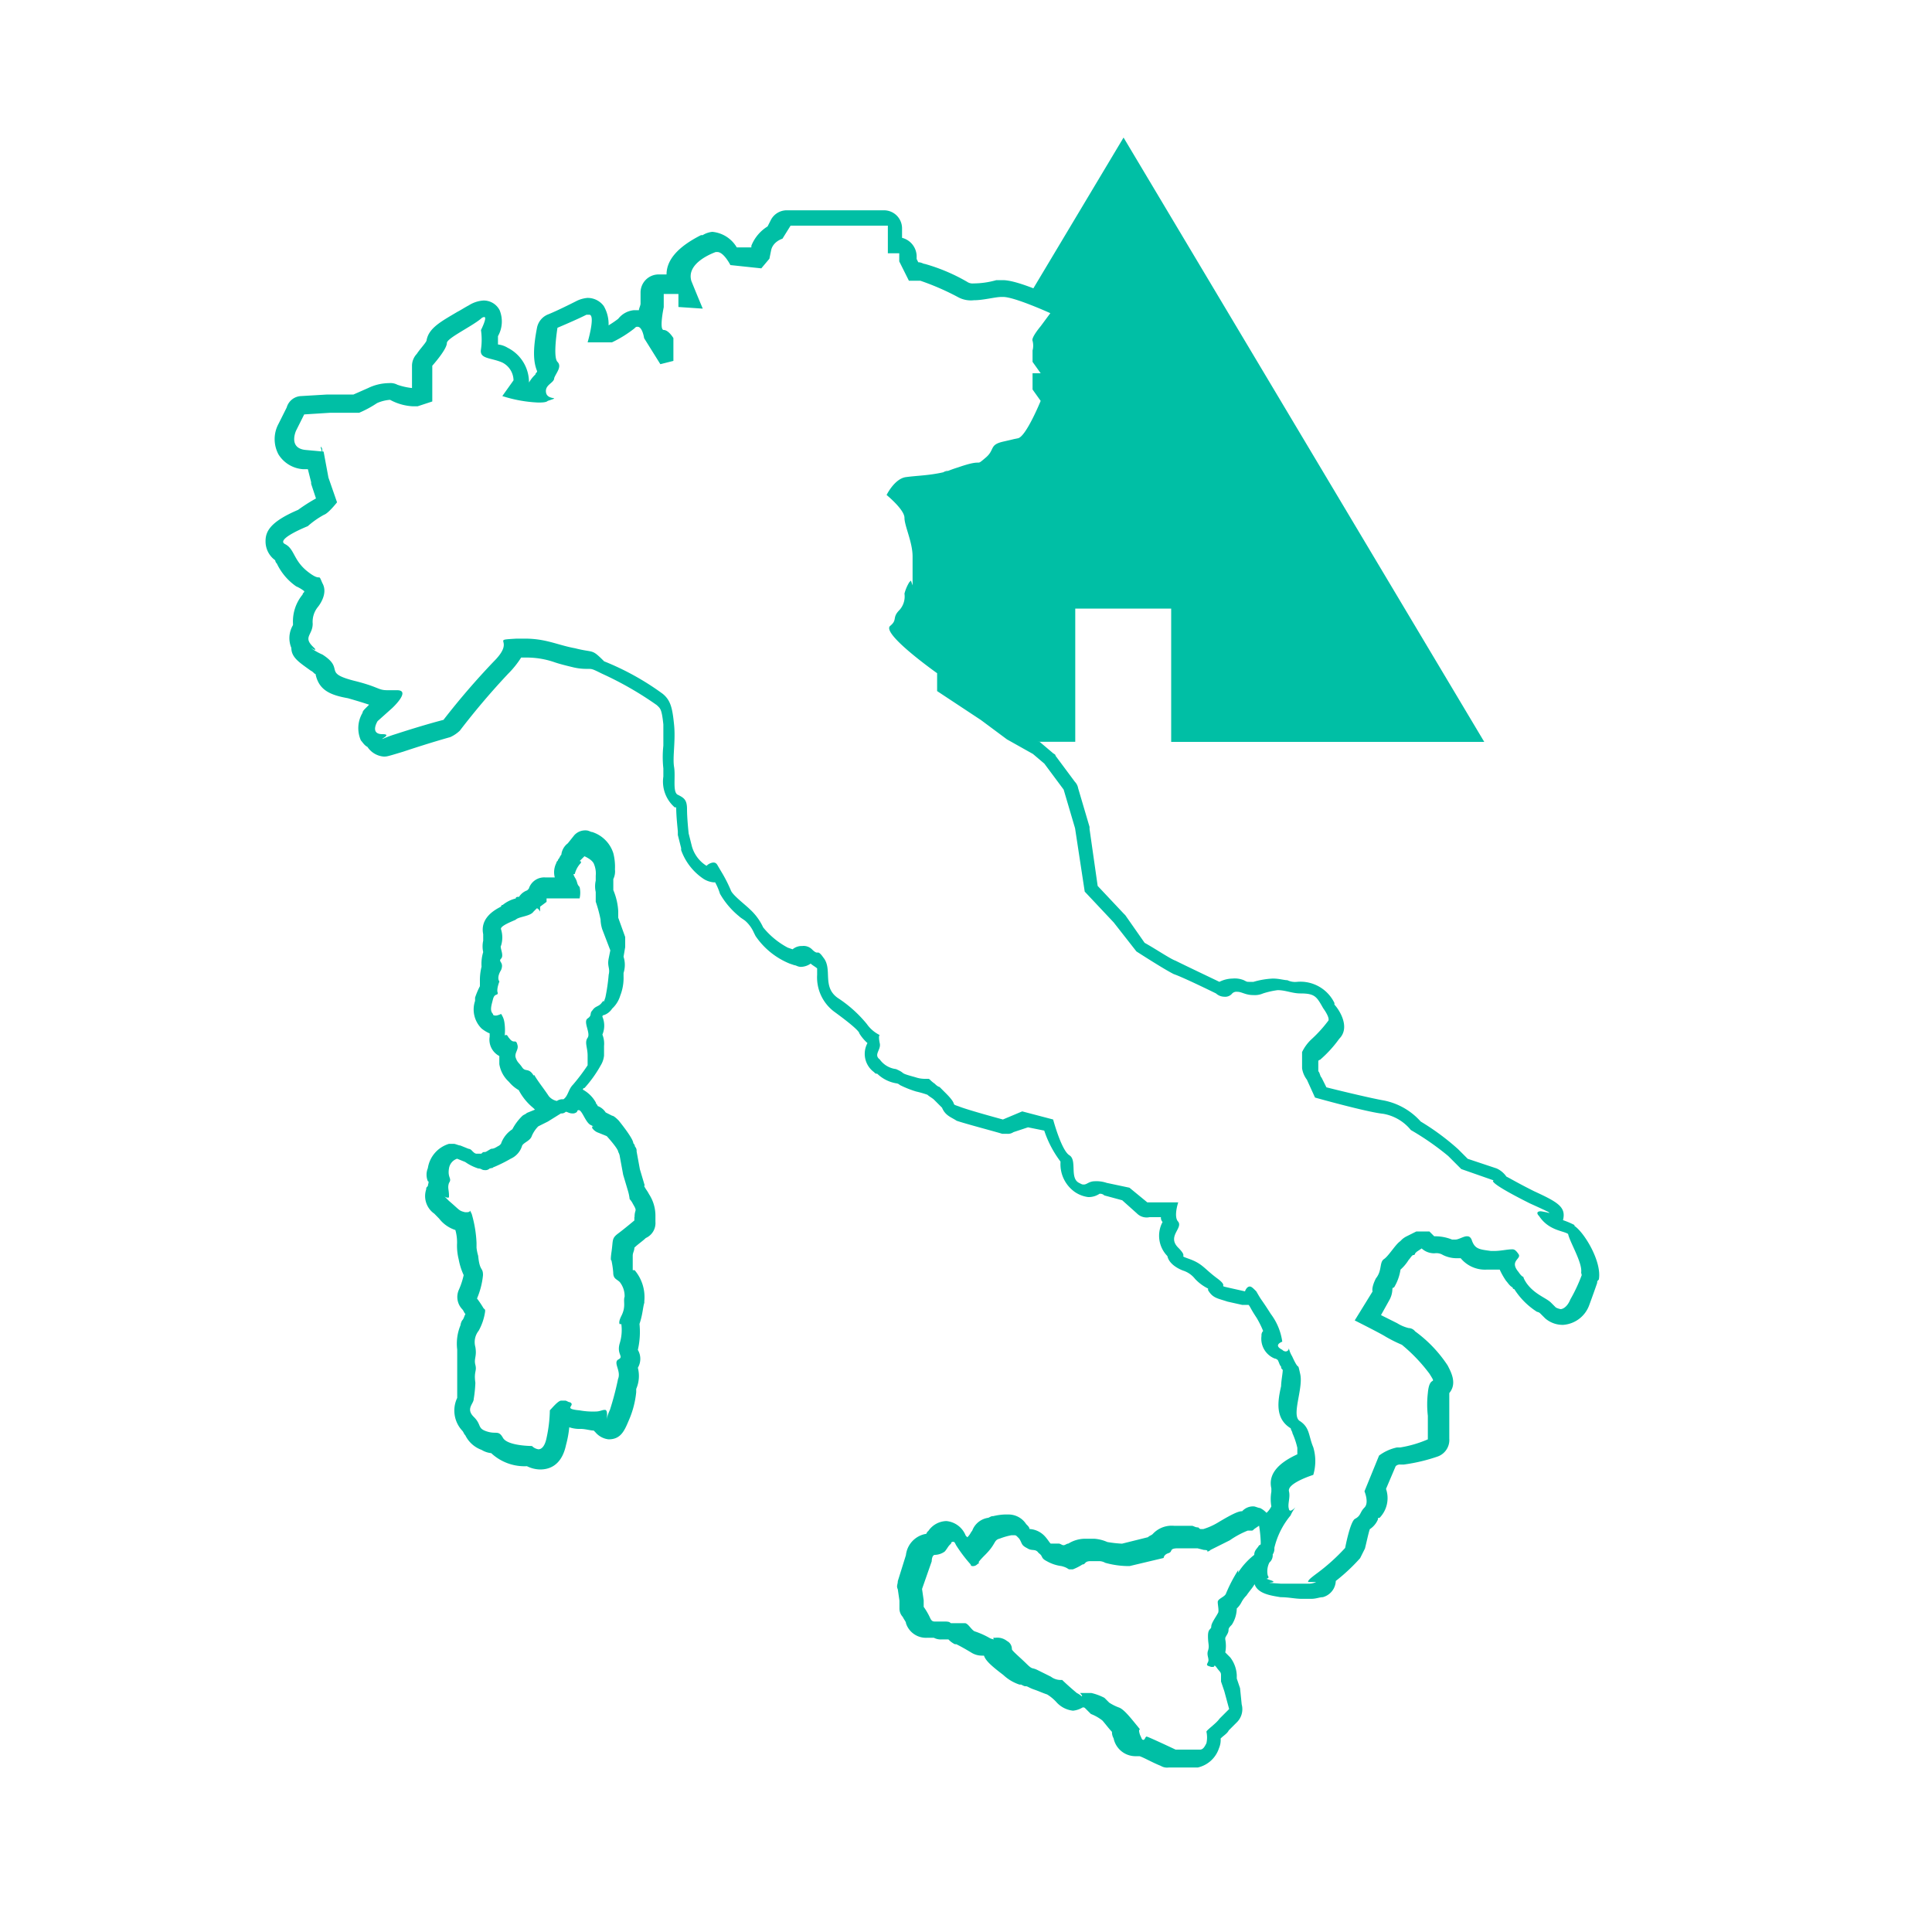 <svg id="Livello_1" data-name="Livello 1" xmlns="http://www.w3.org/2000/svg" viewBox="0 0 200 200"><defs><style>.cls-1{fill:#00bfa5;}</style></defs><title>ICON</title><line class="cls-1" x1="94.79" y1="50.22" x2="93.7" y2="52.03"/><path class="cls-1" d="M105.83,76.79h5.48V63h9.93v13.8h32.41L116.31,14.24l-9.81,16.4,2.38.56s1.08,1.08,0,3.23-2.15,2.15-1.08,3.23a1.49,1.49,0,0,1,0,2.15L108.88,42l-2.15,3.23-3.23,2.15-1.08,1.08-3.23,1.08L93.8,50.58l-1.08,1.08,2.15,2.15v6.46l-2.15,5.38L97,68.89,98.11,71Z"/><path class="cls-1" d="M33.37,46.91l-.17-.67c.17.17.17.34.17.67"/><path class="cls-1" d="M163.74,132a16.63,16.63,0,0,1-1.18,2.52c-.34.84-.84,1-1,1a1.69,1.69,0,0,1-.5-.17l-.5-.5c-.5-.5-1.68-.84-2.52-2-.34-.5-.34-.67-.34-.67s-.17,0-.5-.5c-1-1.18.34-1.35,0-1.85s-.5-.5-.67-.5c-.5,0-1.18.17-1.85.17h-.34c-1.18-.17-1.68-.17-2-1.18-.17-.34-.34-.34-.5-.34-.34,0-.84.34-1.18.34h-.34a4.7,4.7,0,0,0-1.85-.34l-.5-.5h-1.35l-1,.5a2.08,2.08,0,0,0-.5.34l-.17.17c-.5.34-1.18,1.51-1.68,1.85s-.17,1.18-.84,2c-.5,1-.34,1.35-.34,1.35l-1.85,3s2.69,1.35,3.2,1.68a14.78,14.78,0,0,0,1.68.84,17.09,17.09,0,0,1,2.86,3c.84,1.35,0,0-.17,2a10.23,10.23,0,0,0,0,2.35V149a12,12,0,0,1-2.86.84h-.34a4.75,4.75,0,0,0-1.85.84l-1.51,3.7s.5,1.18,0,1.68-.34.84-1,1.18c-.5.34-1,3-1,3a20.26,20.26,0,0,1-3,2.69c-.67.5-.84.67-.84.84h.84a1.74,1.74,0,0,1-.67.17h-3c-2.52-.17,0,0-1-.34s0,0-.34-.5a2,2,0,0,1,.17-1.35,1,1,0,0,0,.34-.84,1,1,0,0,0,.17-.67,8.18,8.18,0,0,1,1.68-3.36,3.75,3.75,0,0,1,.5-.84s-.34.34-.5.34a.16.16,0,0,1-.17-.17c-.17-.5.17-1.18,0-1.85-.17-.84,2.52-1.68,2.52-1.68a5,5,0,0,0,0-2.86c-.5-1.18-.34-2-1.35-2.69-1-.5.34-3.36,0-4.88s0,0-.84-1.85a2.72,2.72,0,0,1-.34-.84.33.33,0,0,1-.34.34.52.52,0,0,1-.34-.17c-1-.5,0-.84,0-.84a6.16,6.16,0,0,0-1.18-2.86c-1.18-1.85-.84-1.18-1.51-2.35-.34-.34-.5-.5-.67-.5-.34,0-.5.5-.5.5l-1.52-.34c-1.51-.34,0,0-1.35-1s-1.51-1.51-2.86-2,0,0-1.18-1.18.5-2,0-2.69c-.51-.5,0-2,0-2h-3.2l-1.85-1.52-2.36-.5a3.28,3.28,0,0,0-1.18-.17c-.67,0-.84.34-1.18.34-.17,0-.17,0-.5-.17-1-.5-.17-2.35-1-2.86s-1.68-3.7-1.68-3.7l-3.2-.84-2,.84s-3.7-1-4.54-1.35c-1-.34,0,0-1.35-1.35l-.67-.67s-.17,0-.5-.34c-.5-.34-.5-.5-.67-.5h-.34a3,3,0,0,1-1-.17c-1.85-.5-.84-.34-2-.84a2.42,2.42,0,0,1-1.68-1c-.67-.5.17-1,0-1.68-.17-.84,0-.84,0-.84A3.54,3.54,0,0,1,89.73,106a13.13,13.13,0,0,0-3-2.69c-1.68-1.18-.5-3-1.51-4.2-.34-.5-.5-.5-.5-.5h-.17s-.17,0-.5-.34a1.23,1.23,0,0,0-1-.34,1.47,1.47,0,0,0-1,.34l-.5-.17A8.27,8.27,0,0,1,79,96a5.83,5.83,0,0,0-1.35-1.85c-.5-.5-1.85-1.51-2-2a15.09,15.09,0,0,0-.84-1.68l-.5-.84c-.17-.34-.34-.34-.5-.34a1.17,1.17,0,0,0-.67.34,3.49,3.49,0,0,1-1.51-2l-.34-1.35s-.17-1.52-.17-2.52-.34-1.18-1-1.51c-.5-.34-.17-1.85-.34-2.86s.17-2.69,0-4.37-.34-2.52-1.18-3.2a27.69,27.69,0,0,0-6.06-3.36c-1.35-1.35-1-.84-3-1.35-1.85-.34-3-1-5.22-1h-.84c-2.86.17,0,0-2.35,2.35a77.1,77.1,0,0,0-5.22,6.06S44,75,40.94,76a12.11,12.11,0,0,0-1.35.5c-.17,0,1-.5,0-.5-1.35,0-.5-1.35-.5-1.35l1.51-1.35s2-1.85.5-1.85h-1c-1,0-.84-.34-3.53-1-3.19-.84-.84-1.18-3.19-2.69a6,6,0,0,1-1.18-.67l.34.17c.17,0,.17,0-.17-.34-1-1,0-1.18,0-2.36a2.43,2.43,0,0,1,.5-1.68s1.18-1.35.5-2.52c-.5-1.18,0,0-1.51-1.18s-1.35-2.35-2.36-2.86,2.36-1.85,2.36-1.85a9,9,0,0,1,1.68-1.18C34,53.14,34.89,52,34.89,52L34,49.44l-.5-2.69-1.85-.17c-1.85-.17-1-2-1-2l.84-1.68,2.69-.17h3a11.19,11.19,0,0,0,1.85-1,4,4,0,0,1,1.35-.34,5.51,5.51,0,0,0,2.35.67h.5l1.52-.5v-3.7s1.51-1.68,1.51-2.35c0-.5,2.52-1.68,3.53-2.52a.52.52,0,0,1,.34-.17c.34,0-.34,1.35-.34,1.35a7,7,0,0,1,0,2c-.17,1,1,.84,2.19,1.35a2.1,2.1,0,0,1,1.18,1.85L52,41a14,14,0,0,0,3.7.67c.34,0,.84,0,1-.17,1.52-.5,0,0-.17-.84s.84-1,.84-1.52c.17-.5.84-1.18.34-1.68s0-3.53,0-3.53,2-.84,3-1.35H61c.67,0-.17,2.86-.17,2.86h2.52A12.15,12.15,0,0,0,65.67,34c.17-.17.17-.17.34-.17.5,0,.67,1.18.67,1.18l1.68,2.69,1.35-.34V35s-.5-.84-1-.84,0-2.36,0-2.36V30.43h1.52v1.35l2.52.17s-.5-1.18-1.18-2.86c-.5-1.68,1.68-2.69,2.52-3h.17c.67,0,1.35,1.35,1.35,1.35l3.2.34.84-1,.17-.84C80,25,81,24.71,81,24.71l.84-1.35H91.91v2.86h1.18v.84l1,2h1.18a26.43,26.43,0,0,1,3.87,1.68,2.77,2.77,0,0,0,1.68.34c1,0,2.19-.34,2.86-.34h.17c1.18,0,4.88,1.68,4.88,1.68l-1,1.35s-1,1.18-.84,1.51a1.93,1.93,0,0,1,0,1v1.18l.84,1.18h-.84v1.68l.84,1.18s-1.51,3.7-2.35,3.87,0,0-1.51.34-.84.84-1.85,1.68c-1.18,1,0,0-2.86,1a12.11,12.11,0,0,0-1.35.5l.34-.17a1.3,1.3,0,0,0-.5.17c-1.51.34-2.69.34-3.87.5s-2,1.85-2,1.85,1.85,1.51,1.85,2.36.84,2.52.84,4v3l-.17-.5-.17.17a4.37,4.37,0,0,0-.5,1.18,2.09,2.09,0,0,1-.5,1.68c-.84.84-.17,1-1,1.68-.84.84,4.88,4.88,4.88,4.88v1.85l4.54,3,2.69,2,2.69,1.51,1.18,1,2,2.69,1.18,4,1,6.56,3,3.19,2.35,3s2.86,1.85,3.87,2.35c1,.34,4.37,2,4.37,2a1.29,1.29,0,0,0,.84.34.93.93,0,0,0,.84-.34.62.62,0,0,1,.51-.17c.5,0,.84.34,1.68.34a2.13,2.13,0,0,0,1-.17,8.53,8.53,0,0,1,1.51-.34c.84,0,1.51.34,2.36.34,1.51,0,1.68.34,2.35,1.52.84,1.18.5,1.35.5,1.35a13.75,13.75,0,0,1-1.68,1.85,4.41,4.41,0,0,0-1,1.35v1.68a2.59,2.59,0,0,0,.5,1.18l.84,1.85s5.38,1.51,7.06,1.68a4.72,4.72,0,0,1,2.86,1.68,28,28,0,0,1,3.87,2.69l1.35,1.35,3.37,1.18s-1,0,3.7,2.36c1.85.84,2.19,1,2,1a7.34,7.34,0,0,0-.84-.17c-.34,0-.5.17-.17.5,1,1.51,2.52,1.51,3,1.85.17.84,1.51,3,1.35,4m-35.49,30.78A15.37,15.37,0,0,0,126.9,165c-.17.34-.84.5-.84.84s.17,1,0,1.18c-.17.34-.67,1-.67,1.35s-.34.17-.34,1,.17,1,0,1.51.17.84,0,1.18-.17.34.34.5h.17a.16.16,0,0,0,.17-.17l.17.17c.34.5.5.5.5.84v.67l.34,1,.5,1.85-1,1c-.34.5-1.35,1.18-1.35,1.35a2.75,2.75,0,0,1,0,1.18c-.17.34-.34.67-.67.67h-2.52s-2.86-1.35-3-1.35-.17.34-.34.34-.17-.17-.34-.5c-.34-1,.34-.17-.34-1s-1.35-1.68-1.85-1.85a5,5,0,0,1-1-.5l-.5-.5a5.69,5.69,0,0,0-1.35-.5h-1.18s.34.34.17.34a2.08,2.08,0,0,0-.5-.34c-1-.84-1.51-1.35-1.51-1.35h-.17a1.66,1.66,0,0,1-1-.34l-1.35-.67c-.67-.34-.5,0-1.18-.67s-1.51-1.35-1.51-1.51a.92.92,0,0,0-.5-.84,1.6,1.6,0,0,0-1.18-.34h-.17c-.17,0,0,.17,0,.17a1.3,1.3,0,0,1-.5-.17,8.36,8.36,0,0,0-1.52-.67c-.34-.17-.67-.84-1-.84H98.47c-.17,0,0-.17-.67-.17h-1c-.17,0-.34,0-.5-.34a7.13,7.13,0,0,0-.68-1.18v-.67l-.17-1.18,1-2.86s0-.67.34-.67a1.8,1.8,0,0,0,1-.34c.17-.17.34-.5.5-.67l.17-.17a.16.16,0,0,1,.17-.17c.17,0,.17,0,.34.34a15,15,0,0,0,1.51,2,.17.17,0,0,0,.17.17.61.61,0,0,0,.5-.17c.67-.5-.5.34.84-1,1.18-1.18.84-1.51,1.52-1.68a6.85,6.85,0,0,1,1.18-.34H105c.17,0,.17,0,.5.34.34.5.17.67.84,1,.5.34.84,0,1.18.5.5.34.17.5.84.84a4.09,4.09,0,0,0,1.52.51c.67.17.67.34.84.34h.34a5.43,5.43,0,0,0,1-.51c.34,0,.17-.34.84-.34h.84a1.27,1.27,0,0,1,.67.17,9.07,9.07,0,0,0,2.52.34l3.53-.84s0-.34.5-.5,0-.5,1-.5h2l.67.17c.5,0,.34.17.34.17a.52.52,0,0,0,.34-.17l2-1a9.15,9.15,0,0,1,1.85-1h.34c.17,0,.17,0,.34-.17l.5-.34a13,13,0,0,1,.17,1.68v.17a.16.16,0,0,1-.17.17c-.17.34-.5.5-.5,1a7.39,7.39,0,0,0-1.68,1.85m34.82-36a8.2,8.2,0,0,0-1.18-.5c.34-1.35-.5-1.85-3-3-1.68-.84-2.52-1.35-2.86-1.51a2.47,2.47,0,0,0-1-.84l-3-1-1-1a25.19,25.19,0,0,0-3.87-2.86,6.9,6.9,0,0,0-3.87-2.19c-1-.17-3.87-.84-5.89-1.35l-.5-1c-.17-.17-.17-.5-.34-.67v-1a.16.16,0,0,1,.17-.17,12.46,12.46,0,0,0,2-2.19c1.18-1.18,0-3-.5-3.53v-.17a3.91,3.91,0,0,0-3.87-2.19,1.83,1.83,0,0,1-1-.17c-.34,0-.84-.17-1.51-.17a8.44,8.44,0,0,0-2,.34h-.5c-.17,0-.17,0-.5-.17a2.5,2.5,0,0,0-1.18-.17,3.17,3.17,0,0,0-1.35.34c-.34-.17-3.53-1.68-4.54-2.19-.51-.17-2-1.18-3.2-1.85l-2-2.86-.17-.17-2.69-2.86-.84-5.89V85.6l-1.18-4a1.27,1.27,0,0,0-.34-.67l-2-2.69c0-.17-.17-.17-.34-.34l-1.18-1a.59.59,0,0,0-.34-.17l-2.52-1.51-2.52-2h-.17l-3.7-2.52v-.84a1.77,1.77,0,0,0-.84-1.51,26.46,26.46,0,0,1-3.7-3.2,1,1,0,0,0,.17-.67,3,3,0,0,0,1-2.19c1-.5,1-1.85,1-2.69v-2a17.92,17.92,0,0,0-.51-3.19,1.83,1.83,0,0,1-.17-.84c0-.34,0-1-1.18-2.36a1.52,1.52,0,0,0,.84-.17,13.18,13.18,0,0,0,2.36-.34h.17c.34,0,.34,0,2-.5a13.69,13.69,0,0,1,1.51-.34,3.11,3.11,0,0,0,2-.84,3.87,3.87,0,0,0,1.18-1.35l1-.34.5-.17c.67-.17,1.68-.5,3.53-4.88a2.44,2.44,0,0,0-.17-1.85l-.34-.17.5-.51a1.79,1.79,0,0,0-.17-2l-.5-.67v-.34c0-.34.17-.67,0-1l.34-.34v-.17l1-1.35a2,2,0,0,0,.34-1.68,2.62,2.62,0,0,0-1-1.35c-1.52-.67-4.21-1.85-5.55-1.85h-.67a8.78,8.78,0,0,1-2.36.34,1,1,0,0,1-.67-.17,19,19,0,0,0-4.37-1.85c-.17,0-.34-.17-.68-.17l-.17-.34v-.34a2,2,0,0,0-1.51-1.85v-1a1.87,1.87,0,0,0-1.85-1.85H81.48a1.85,1.85,0,0,0-1.68,1l-.34.67a4.16,4.16,0,0,0-1.68,2v.17H76.27A3.29,3.29,0,0,0,73.74,24a2.39,2.39,0,0,0-1,.34h-.17Q69,26.14,69,28.41h-.84a1.87,1.87,0,0,0-1.85,1.85v1.18c0,.17-.17.5-.17.67h-.5A2.33,2.33,0,0,0,64,33a10.41,10.41,0,0,1-1,.68,3.71,3.71,0,0,0-.5-2,2.07,2.07,0,0,0-1.68-.84,3.12,3.12,0,0,0-1.18.34c-.67.34-2,1-2.86,1.35a1.88,1.88,0,0,0-1.18,1.35c-.5,2.52-.34,3.7,0,4.54,0,.17-.17.17-.17.34a3.67,3.67,0,0,0-.67.84A4,4,0,0,0,52.55,36a2.39,2.39,0,0,0-1-.34V34.8a3.09,3.09,0,0,0,.17-2.69,1.85,1.85,0,0,0-1.68-1,3.19,3.19,0,0,0-1.51.5c-.34.17-.84.5-1.18.67-1.68,1-3,1.68-3.2,3-.17.34-.67.84-1,1.35a1.82,1.82,0,0,0-.5,1.18v2.36a6.89,6.89,0,0,1-1.51-.34,1.52,1.52,0,0,0-.84-.17,5.06,5.06,0,0,0-2.19.51l-1.52.67H33.88L31.19,41a1.62,1.62,0,0,0-1.51,1.18l-.84,1.68a3.34,3.34,0,0,0,0,3.2,3.26,3.26,0,0,0,2.52,1.51h.51l.34,1.35v.17l.5,1.51a17.77,17.77,0,0,0-1.85,1.18C28,54,27.49,55,27.49,56a2.4,2.4,0,0,0,1,2,.52.52,0,0,0,.17.34,6,6,0,0,0,2,2.36,3.75,3.75,0,0,1,.84.5c0,.17-.17.17-.17.34a4.37,4.37,0,0,0-1,3v.17a2.63,2.63,0,0,0-.17,2.36c0,1,.84,1.51,2,2.35.34.17.34.34.5.34.34,1.68,1.51,2.19,3.36,2.52,1.18.34,1.68.5,2.19.67l-.34.34c-.17.17-.34.34-.34.5a3.12,3.12,0,0,0-.17,2.86c.17.17.34.5.68.67a2.23,2.23,0,0,0,1.68,1c.34,0,.34,0,2-.5,3-1,4.88-1.51,4.88-1.51a3.52,3.52,0,0,0,1-.67,76.52,76.52,0,0,1,5-5.89,9.7,9.7,0,0,0,1.35-1.68h.5a8.82,8.82,0,0,1,3,.5c.5.17,1.18.34,1.85.5a5.79,5.79,0,0,0,1.51.17c.5,0,.5,0,1.51.5A34.94,34.94,0,0,1,68,73c.34.34.5.34.67,2v2.19a11,11,0,0,0,0,2.36v.84a3.53,3.53,0,0,0,1.18,3.19H70c0,1,.17,2.36.17,2.52v.34l.34,1.35V88a6,6,0,0,0,2.35,3,2.39,2.39,0,0,0,1,.34h.17a6.18,6.18,0,0,1,.5,1.18,8.36,8.36,0,0,0,2,2.35c.17.17.5.34.67.5a3.53,3.53,0,0,1,.84,1.18l.17.34a7.84,7.84,0,0,0,3.53,2.86l.5.17c.17,0,.34.17.68.17a1.8,1.8,0,0,0,1-.34c.17.17.5.34.67.5v.67a4.43,4.43,0,0,0,1.85,3.87c1.85,1.35,2.52,2,2.52,2.19a4.47,4.47,0,0,0,.84,1,2.34,2.34,0,0,0,.67,3c.17.17.17.17.34.17a3.73,3.73,0,0,0,2,1,.59.59,0,0,1,.34.17,10.75,10.75,0,0,0,1.68.67,10.78,10.78,0,0,1,1.18.34c.17.17.5.34.67.5l.34.34.5.5c.34.84,1,1,1.51,1.35,1,.34,4.21,1.18,4.71,1.35h.5a1,1,0,0,0,.67-.17l1.51-.5,1.68.34a11,11,0,0,0,1.68,3.2v.17a3.51,3.51,0,0,0,1.51,3,3.18,3.18,0,0,0,1.35.51,2,2,0,0,0,1.18-.34.62.62,0,0,1,.5.17l1.85.5,1.51,1.35A1.42,1.42,0,0,0,119,126h1.18a.62.62,0,0,0,.17.5,3,3,0,0,0,.5,3.53c.17.84,1.18,1.35,1.68,1.52a2.57,2.57,0,0,1,1.18.84,4.64,4.64,0,0,0,1.35,1v.17c.5.84,1,.84,2,1.18l1.52.34h.67c.17.17.17.34.84,1.35a9.92,9.92,0,0,1,.67,1.35.62.62,0,0,0-.17.5,2.21,2.21,0,0,0,1.35,2.35.59.59,0,0,1,.34.17c.17.34.17.5.34.67,0,.17,0,.17.17.34,0,.34-.17,1.18-.17,1.68-.34,1.51-.67,3.36,1,4.37,0,.17.17.34.17.5a7.93,7.93,0,0,1,.51,1.52v.67c-2.19,1-3,2.19-2.69,3.53v.34a4.46,4.46,0,0,0,0,1.52,2.32,2.32,0,0,1-.5.67,2.32,2.32,0,0,0-.67-.5c-.17,0-.5-.17-.67-.17a1.53,1.53,0,0,0-1.18.5c-.34,0-.84.17-2.52,1.18a6.59,6.59,0,0,1-1.51.67h-.17c-.17,0-.17,0-.34-.17-.34,0-.5-.17-.67-.17h-1.85a2.66,2.66,0,0,0-2.19.84c-.17.17-.34.17-.5.34l-2.69.67a13.1,13.1,0,0,1-1.52-.17,4,4,0,0,0-1.35-.34h-1a3.3,3.3,0,0,0-1.68.5c-.17,0-.34.17-.5.17s-.34-.17-.5-.17h-.84c-.17-.17-.34-.5-.68-.84a2.34,2.34,0,0,0-1.51-.67c0-.17-.17-.34-.34-.5a2.17,2.17,0,0,0-1.85-1H104a6,6,0,0,0-1.18.17c-.17,0-.17,0-.5.17a2.07,2.07,0,0,0-1.68,1.35c-.17.17-.17.34-.5.67l-.17-.17a2.38,2.38,0,0,0-2-1.51,2.32,2.32,0,0,0-1.85,1l-.17.17a.16.16,0,0,1-.17.17,2.51,2.51,0,0,0-2,2.19l-.84,2.69c0,.34-.17.5,0,.84l.17,1.18v.84a1.28,1.28,0,0,0,.34.84c.17.34.34.5.34.67A2.17,2.17,0,0,0,96,169.54h.67a1.52,1.52,0,0,0,.84.17h.67a2.32,2.32,0,0,0,.67.5H99c.34.17.67.34,1.51.84a2.07,2.07,0,0,0,1.18.34h.17c.17.5.68,1,2,2a4.48,4.48,0,0,0,1.68,1h.17c.34.17.34.17.5.17s.34.17.84.34.84.34,1.35.51a4.42,4.42,0,0,1,1,.84,2.69,2.69,0,0,0,1.68.84,2.39,2.39,0,0,0,1-.34c.17,0,.17,0,.34.17l.17.17.34.34a4.61,4.61,0,0,1,1.18.67c.17.17.67.84,1,1.18a1.27,1.27,0,0,0,.17.67,2.31,2.31,0,0,0,2.19,1.85h.5c.5.17,1.35.67,2.19,1a1.26,1.26,0,0,0,.84.17h3a3,3,0,0,0,2.19-2,2.13,2.13,0,0,0,.17-1c.34-.34.67-.5.84-.84l.84-.84a1.9,1.9,0,0,0,.5-1.85l-.17-1.68-.34-1v-.34a3.25,3.25,0,0,0-.68-1.85l-.17-.17-.34-.34a3.59,3.59,0,0,0,0-1.35v-.17c.17-.34.34-.5.34-.84,0-.17.17-.34.34-.51a3.23,3.23,0,0,0,.51-1.68,2.32,2.32,0,0,0,.5-.67,2.9,2.9,0,0,1,.5-.67c.34-.5.67-.84.84-1.18.34,1,1.68,1.18,2.69,1.35.84,0,1.51.17,2.19.17h1c.5,0,.84-.17,1.18-.17a1.81,1.81,0,0,0,1.35-1.68,19.17,19.17,0,0,0,2.52-2.36l.5-1c.17-.67.34-1.51.5-2a2.24,2.24,0,0,0,.84-1c0-.17,0-.17.17-.17a2.93,2.93,0,0,0,.67-3l1-2.35a.62.62,0,0,1,.5-.17h.34a18.2,18.2,0,0,0,3.53-.84,1.82,1.82,0,0,0,1.18-1.85v-4.71c.84-1,.17-2.19-.17-2.86a13.62,13.62,0,0,0-3.37-3.53.87.87,0,0,0-.67-.34,4,4,0,0,1-1.18-.5l-1.68-.84.84-1.51a2.43,2.43,0,0,0,.34-1.18.16.16,0,0,1,.17-.17,5,5,0,0,0,.67-1.85,4.46,4.46,0,0,0,.84-1c.17-.17.34-.51.5-.51a.16.16,0,0,0,.17-.17l.17-.17.51-.34a1.91,1.91,0,0,0,1.35.5,1.26,1.26,0,0,1,.84.17,3.17,3.17,0,0,0,1.35.34h.5a3.26,3.26,0,0,0,2.69,1.18h1.35a7.31,7.31,0,0,0,.67,1.18c.17.17.34.5.67.67a.16.16,0,0,0,.17.17,7.66,7.66,0,0,0,2.35,2.35.59.59,0,0,1,.34.17l.51.51a2.77,2.77,0,0,0,1.85.67,3.1,3.1,0,0,0,2.69-2c.5-1.35.84-2.35.84-2.35,0-.17,0-.17.17-.34.34-1.85-1.51-4.88-2.52-5.55"/><path class="cls-1" d="M33.37,46.91l-.17-.67c.17.17.17.34.17.67"/><path class="cls-1" d="M65.67,126v.34s-1,.84-1.68,1.35-.51.67-.68,1.85,0,.84,0,1a9.48,9.48,0,0,1,.17,1.18c0,.67.34.67.68,1a2.35,2.35,0,0,1,.5,1.51c-.17.5.17,1-.34,2-.34.67-.17.84-.17.84h.17a4.69,4.69,0,0,1-.17,2c-.34,1.18.5,1.35-.17,1.68-.51.34.34,1.18,0,2a30.6,30.6,0,0,1-.84,3.2,4.23,4.23,0,0,0-.34,1s.17-1-.17-1-.5.17-1,.17A7.72,7.72,0,0,1,60,146c-1.85-.17-.34-.5-1-.84-.17,0-.34-.17-.5-.17H58.1c-.34,0-1,.84-1.18,1a14.55,14.55,0,0,1-.34,2.86c-.17.84-.5,1.18-.84,1.18a1.17,1.17,0,0,1-.67-.34s-2.52,0-3-.84-.67-.34-1.68-.67-.5-.67-1.35-1.51,0-1.35,0-1.85a13,13,0,0,0,.17-1.68c-.17-1.18.17-1.18,0-1.85s.17-.84,0-1.85a1.88,1.88,0,0,1,.34-1.68,5.67,5.67,0,0,0,.67-2v-.17l-.17-.17a10,10,0,0,0-.67-1A8.17,8.17,0,0,0,50,132c0-.84-.34-.34-.5-2a4.72,4.72,0,0,1-.17-.84v-.5a12.54,12.54,0,0,0-.5-3l-.17-.34s0,.17-.34.17h-.17c-.67-.17-.5-.17-1.68-1.18l-.5-.5a.59.59,0,0,0,.34.17c.17,0,.17,0,.17-.17,0-.67-.17-.84,0-1.35.34-.5-.17-.5,0-1.51a1.25,1.25,0,0,1,.84-1l.84.34a4.93,4.93,0,0,0,1.35.67c.34,0,.34.17.67.17a.62.62,0,0,0,.51-.17c.84-.17,0,0,.5-.17a15.55,15.55,0,0,0,1.68-.84,2.14,2.14,0,0,0,1.18-1.35c.17-.34.84-.5,1-1a3.18,3.18,0,0,1,.67-1l1-.5,1.35-.84a.62.62,0,0,0,.5-.17c.17,0,.34.17.67.17a.62.62,0,0,0,.5-.17.16.16,0,0,1,.17-.17c.34,0,.67,1.18,1.18,1.51l.34.17H61.3v.17a1.31,1.31,0,0,0,.67.5l.84.34S64,118.91,64,119.25a1.32,1.32,0,0,1,.17.51l.34,1.85.5,1.68a4.72,4.72,0,0,1,.17.84,2.08,2.08,0,0,1,.34.5c.5.84.17.5.17,1.35M55.24,111.34c-.5-.84-.84-.34-1.18-.84s-.5-.5-.67-1,.34-.84.17-1.35c-.17-.67-.34,0-.84-.67-.17-.17-.17-.34-.34-.34s-.17.17-.17.34a5.37,5.37,0,0,0,0-1.68,2,2,0,0,0-.34-.84,1.69,1.69,0,0,1-.5.17c-.17,0-.34,0-.34-.17-.34-.34-.17-.84,0-1.51s.5-.34.5-.67c-.17-.34.17-1.18.17-1.18s-.34-.34.17-1.18c.34-.84-.34-.84,0-1.18s-.17-1.18,0-1.35a2.85,2.85,0,0,0,0-1.68c-.17-.34,1.18-.84,1.51-1,.34-.34,1.51-.34,1.85-.84l.34-.34c.17,0,.34.34.34.34v-.51l.67-.5V93H60a2.65,2.65,0,0,0,0-1.18c-.34-.34-.17-.5-.5-1-.17-.34-.17-.34,0-.34a2.6,2.6,0,0,1,.5-1c.34-.34,0-.34,0-.34l.5-.5s.84.34,1,.84a2.49,2.49,0,0,1,.17,1.18v.5a2.65,2.65,0,0,0,0,1.18v1a13.69,13.69,0,0,1,.5,1.85,3.67,3.67,0,0,0,.17,1l.84,2.19-.17.84c-.17.84.17,1,0,1.68a19.3,19.3,0,0,1-.34,2.35l-.17.5v-.17l-.17.17c-.34.5-.67.34-1,.84-.34.34,0,.5-.5.84s.34,1.52,0,2,0,1,0,1.85v1a20.11,20.11,0,0,1-1.51,2c-.5.5-.5,1.18-1,1.52a1,1,0,0,0-.67.17,1.44,1.44,0,0,1-.84-.5c-.67-1-1-1.35-1.51-2.19m11.44,11.44h0l-.5-1.68-.34-1.85a.62.62,0,0,0-.17-.5.52.52,0,0,0-.17-.34c0-.17-.17-.67-1.51-2.35-.17-.17-.51-.5-.68-.5l-.67-.34a1.68,1.68,0,0,0-.84-.67c0-.17-.17-.17-.17-.34a3.39,3.39,0,0,0-1.35-1.35.16.16,0,0,1,.17-.17,12.74,12.74,0,0,0,1.68-2.35,2.39,2.39,0,0,0,.34-1v-1a2.49,2.49,0,0,0-.17-1.18,2.35,2.35,0,0,0,0-1.85.16.16,0,0,1,.17-.17,1.68,1.68,0,0,0,.84-.67,3,3,0,0,0,.84-1.35,5,5,0,0,0,.34-2v-.34a2.74,2.74,0,0,0,0-1.68l.17-1V97L64,95v-.67a6.54,6.54,0,0,0-.51-2.19V91a1.8,1.8,0,0,0,.17-1,5.64,5.64,0,0,0-.17-1.68,3.37,3.37,0,0,0-2.19-2.19c-.17,0-.34-.17-.67-.17a1.53,1.53,0,0,0-1.18.5l-.67.84a1.71,1.71,0,0,0-.67,1.18c-.17.17-.17.34-.34.5,0,.17-.17.17-.17.34a2.11,2.11,0,0,0-.17,1.51h-1A1.67,1.67,0,0,0,54.74,92l-.17.17a1.68,1.68,0,0,0-.84.67c-.17,0-.34,0-.34.17a3.38,3.38,0,0,0-1.35.67.16.16,0,0,0-.17.17c-.67.34-2.19,1.18-1.85,2.86v.67a2.75,2.75,0,0,0,0,1.18,4.17,4.17,0,0,0-.17,1.51,5.82,5.82,0,0,0-.17,1.52v.5a8.2,8.2,0,0,0-.5,1.18v.34a2.78,2.78,0,0,0,.67,2.86,3.64,3.64,0,0,0,.84.51v.34a1.91,1.91,0,0,0,1,2v.84a3.14,3.14,0,0,0,.84,1.68l.17.17a3.7,3.7,0,0,0,1,.84,5.92,5.92,0,0,0,1.51,1.85l.17.17-.84.34c-.17.17-.34.17-.5.34a5.36,5.36,0,0,0-1,1.35,2.92,2.92,0,0,0-1.18,1.51l-.17.17c-.34.17-.5.34-.84.34-.34.17-.51.34-.68.34s-.17,0-.34.17h-.5c-.17,0-.34-.17-.5-.34a.52.52,0,0,0-.34-.17l-.84-.34c-.17,0-.5-.17-.67-.17h-.5a3.12,3.12,0,0,0-2.19,2.52,1.77,1.77,0,0,0,0,1.35c.17,0,0,.34,0,.5-.17.17-.17.17-.17.34a2.22,2.22,0,0,0,.84,2.52l.5.51a3.44,3.44,0,0,0,1.68,1.18,4.66,4.66,0,0,1,.17,1.51,5.79,5.79,0,0,0,.17,1.51A6.81,6.81,0,0,0,48,132a7.93,7.93,0,0,1-.5,1.52,1.83,1.83,0,0,0,.34,2c.17.17.17.34.34.5-.17.34-.17.5-.34.67a1.3,1.3,0,0,0-.17.5,5,5,0,0,0-.34,2.52v5a3.05,3.05,0,0,0,.5,3.37c.17.17.17.34.34.5a3,3,0,0,0,1.68,1.51,2.39,2.39,0,0,0,1,.34,5.06,5.06,0,0,0,3.7,1.35,3.17,3.17,0,0,0,1.35.34c.67,0,2.19-.17,2.69-2.52a11,11,0,0,0,.34-1.85,3.28,3.28,0,0,0,1.18.17c.5,0,1,.17,1.35.17l.17.17A2.08,2.08,0,0,0,63,149c1.35,0,1.68-1,2.19-2.19a9.63,9.63,0,0,0,.67-2.69v-.34a3.35,3.35,0,0,0,.17-2.19,1.81,1.81,0,0,0,0-1.85,8.23,8.23,0,0,0,.17-2.69c.34-1,.34-1.68.5-2.19v-.17a4.32,4.32,0,0,0-1-3.2H65.5V130c0-.34.17-.5.17-.84.34-.34.84-.67,1.18-1a1.69,1.69,0,0,0,1-1.68v-.68a4.07,4.07,0,0,0-.67-2.19c-.17-.34-.34-.5-.5-.84"/></svg>